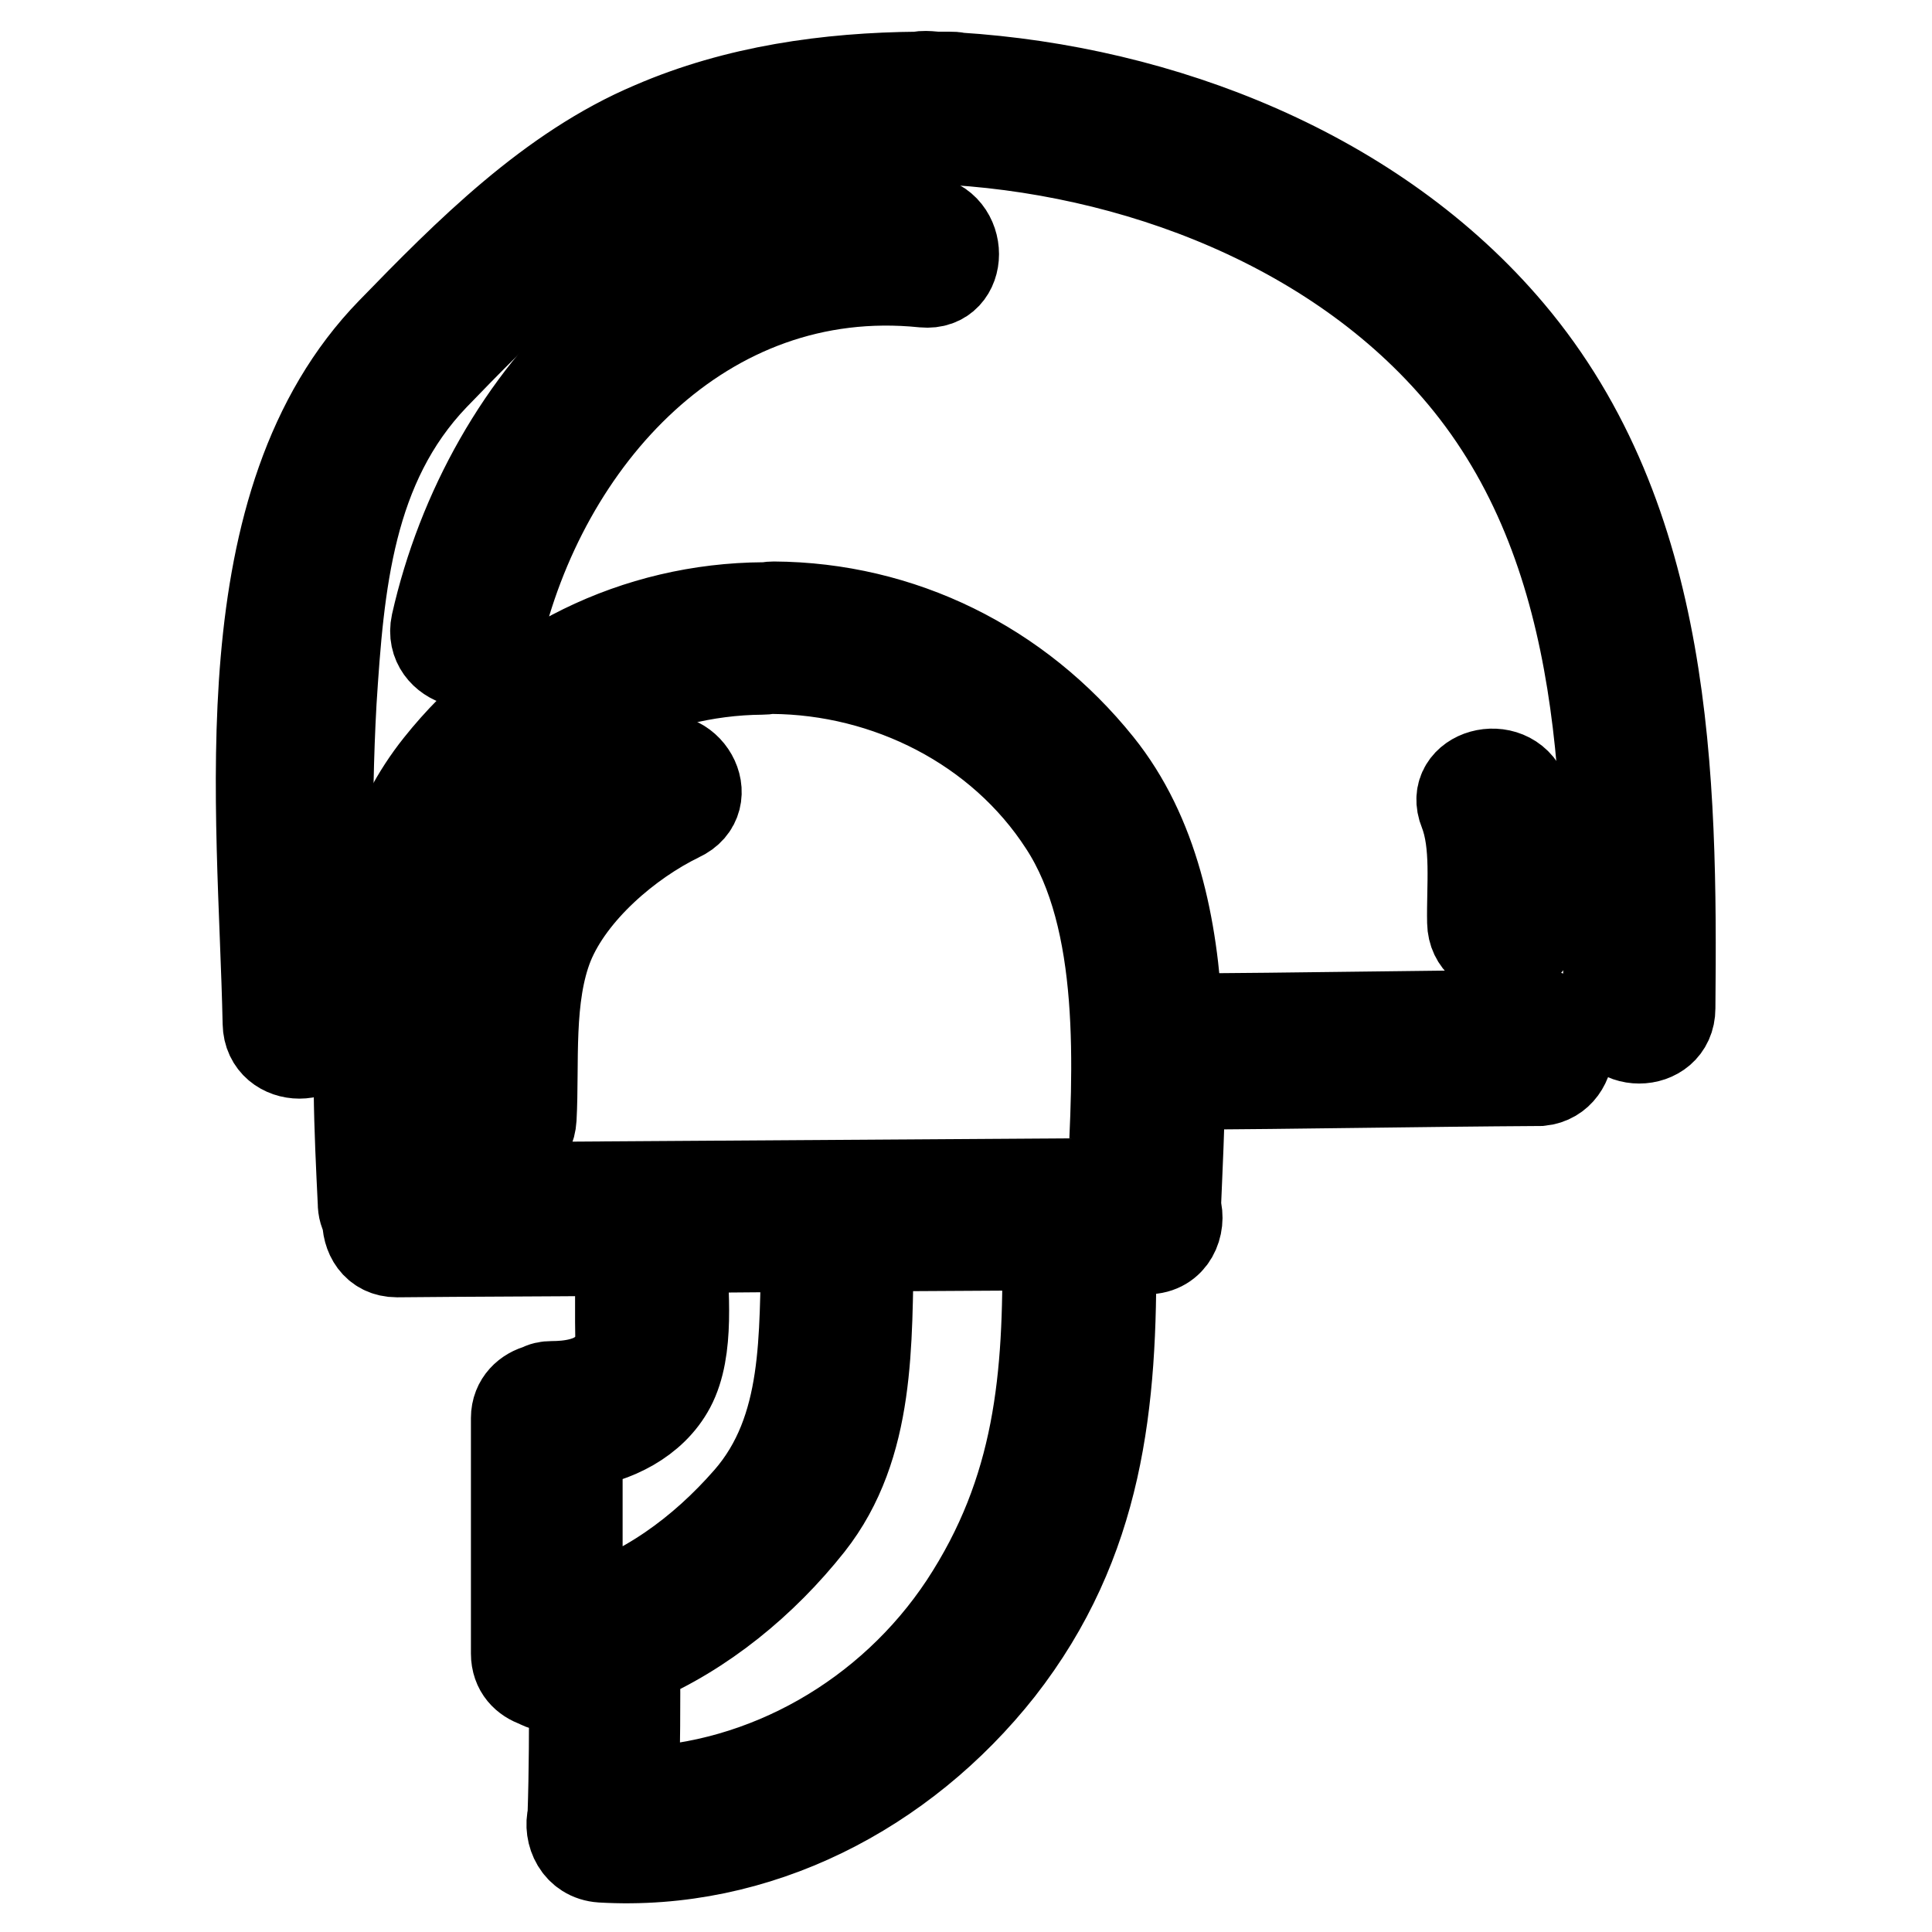 <?xml version="1.0" encoding="utf-8"?>
<!-- Svg Vector Icons : http://www.onlinewebfonts.com/icon -->
<!DOCTYPE svg PUBLIC "-//W3C//DTD SVG 1.1//EN" "http://www.w3.org/Graphics/SVG/1.1/DTD/svg11.dtd">
<svg version="1.1" xmlns="http://www.w3.org/2000/svg" xmlns:xlink="http://www.w3.org/1999/xlink" x="0px" y="0px" viewBox="0 0 256 256" enable-background="new 0 0 256 256" xml:space="preserve">
<g> <path stroke-width="12" fill-opacity="0" stroke="#000000"  d="M200,44.1c-17.8-21.1-46.1-32.1-73.2-33.8c-0.2-0.1-0.6-0.1-1-0.1h-1.5c-0.5,0-1.1-0.1-1.6-0.1 c-0.4,0-0.6,0-1,0.1c-12,0.1-24.1,1.8-35.2,6.6C73,22.5,62,33.6,51.9,44c-22,22.6-17,62.9-16.4,91.6c0.1,5.3,8.3,5.3,8.2,0 c-0.2-14.2-0.6-28.3,0.2-42.6c1-15.6,2.3-31.4,13.6-43.2c8.7-9,18.8-19.3,30.2-24.7c11.4-5.4,24.1-6.8,36.4-6.7 c26,1.1,53.9,11.6,70.6,32.4c18.6,23.2,18.6,54.6,18.4,82.8c0,5.3,8.2,5.3,8.2,0C221.6,102.7,221,69,200,44.1L200,44.1z"/> <path stroke-width="12" fill-opacity="0" stroke="#000000"  d="M203.9,134.5c-16,0.1-32,0.4-47.9,0.5c-0.6-12.2-3.1-24.4-10.5-33.6c-10.6-13.2-26.1-20.9-43-21 c-0.2,0-0.5,0-0.7,0.1h-0.6c-16.9,0.1-32.5,7.8-43,21c-12.3,15.4-11,39.1-10.1,57.8c0,0.9,0.2,1.5,0.6,2.1 c-0.1,2.2,1.1,4.5,3.9,4.5c9.9-0.1,19.7-0.1,29.6-0.2v9.5c0,2.7,0.4,4.4-2.1,6.5c-1.8,1.6-4.6,2-7,2c-0.6,0-1.1,0.1-1.6,0.4 c-1.6,0.4-3.1,1.7-3.1,3.8v31.2c0,2.1,1.3,3.3,2.8,3.8c0.9,0.5,1.7,0.7,2.9,0.5c0.6-0.1,1.3-0.2,2-0.4c0,5.9,0,11.7-0.2,17.6 c-0.6,2.3,0.7,5.3,3.8,5.5c20.6,1.2,39.9-8.8,52.7-25c13.2-16.9,15-35.2,14.8-55.6h4.8c3.3,0,4.5-3.2,3.8-5.5v-0.4 c0.2-5,0.5-10.4,0.5-15.9c15.9-0.1,31.9-0.4,47.8-0.5C209.1,142.7,209.1,134.4,203.9,134.5L203.9,134.5z M76.5,213.9v-22.6 c4.9-0.7,9.9-3.1,12.3-7.6c2.6-4.9,1.7-12.5,1.5-18.4c5.5,0,11.1-0.1,16.6-0.1c-0.4,11.7,0.4,24.2-7.7,33.5 C93,205.8,85.4,211.3,76.5,213.9z M127.8,212.7C118,227.5,101.5,237,84,237.5c0.1-5.9,0.2-11.7,0.1-17.5c9-3.8,17-10.4,23.1-18.1 c8.2-10.4,7.6-24.1,7.9-36.8c7.9,0,15.8-0.1,23.7-0.1C139,182.5,137.8,197.5,127.8,212.7L127.8,212.7z M147.4,156.8 c-30.5,0.2-61,0.4-91.5,0.6c-0.7-15.3-2-35.2,6.4-48.1c8.3-12.9,23.6-20.5,38.7-20.6c0.2,0,0.5,0,0.7-0.1h0.6 c15.3,0.1,30.3,7.6,38.7,20.6C149.3,121.9,148.2,141.8,147.4,156.8z M201.9,105.3c-2-4.9-9.9-2.7-7.9,2.2c1.7,4.3,1,10,1.1,14.7 c0.1,5.3,8.4,5.3,8.2,0C203.1,116.8,203.9,110.2,201.9,105.3L201.9,105.3z M65.7,84.9c6.1-26.8,27.4-50.5,56.7-47.5 c5.3,0.5,5.3-7.7,0-8.2c-32.7-3.4-57.8,23.3-64.6,53.5C56.7,87.8,64.6,90,65.7,84.9z"/> <path stroke-width="12" fill-opacity="0" stroke="#000000"  d="M86.1,101.1c-7.8,3.8-16.2,11.1-20.2,19.1c-4,8.4-3.3,18.9-3.7,28c-0.2,5.3,7.9,5.3,8.2,0 c0.4-7.3-0.5-16.1,2.3-23.1c2.9-7.1,10.5-13.6,17.3-16.9C95,105.9,90.9,98.8,86.1,101.1z"/></g>
</svg>